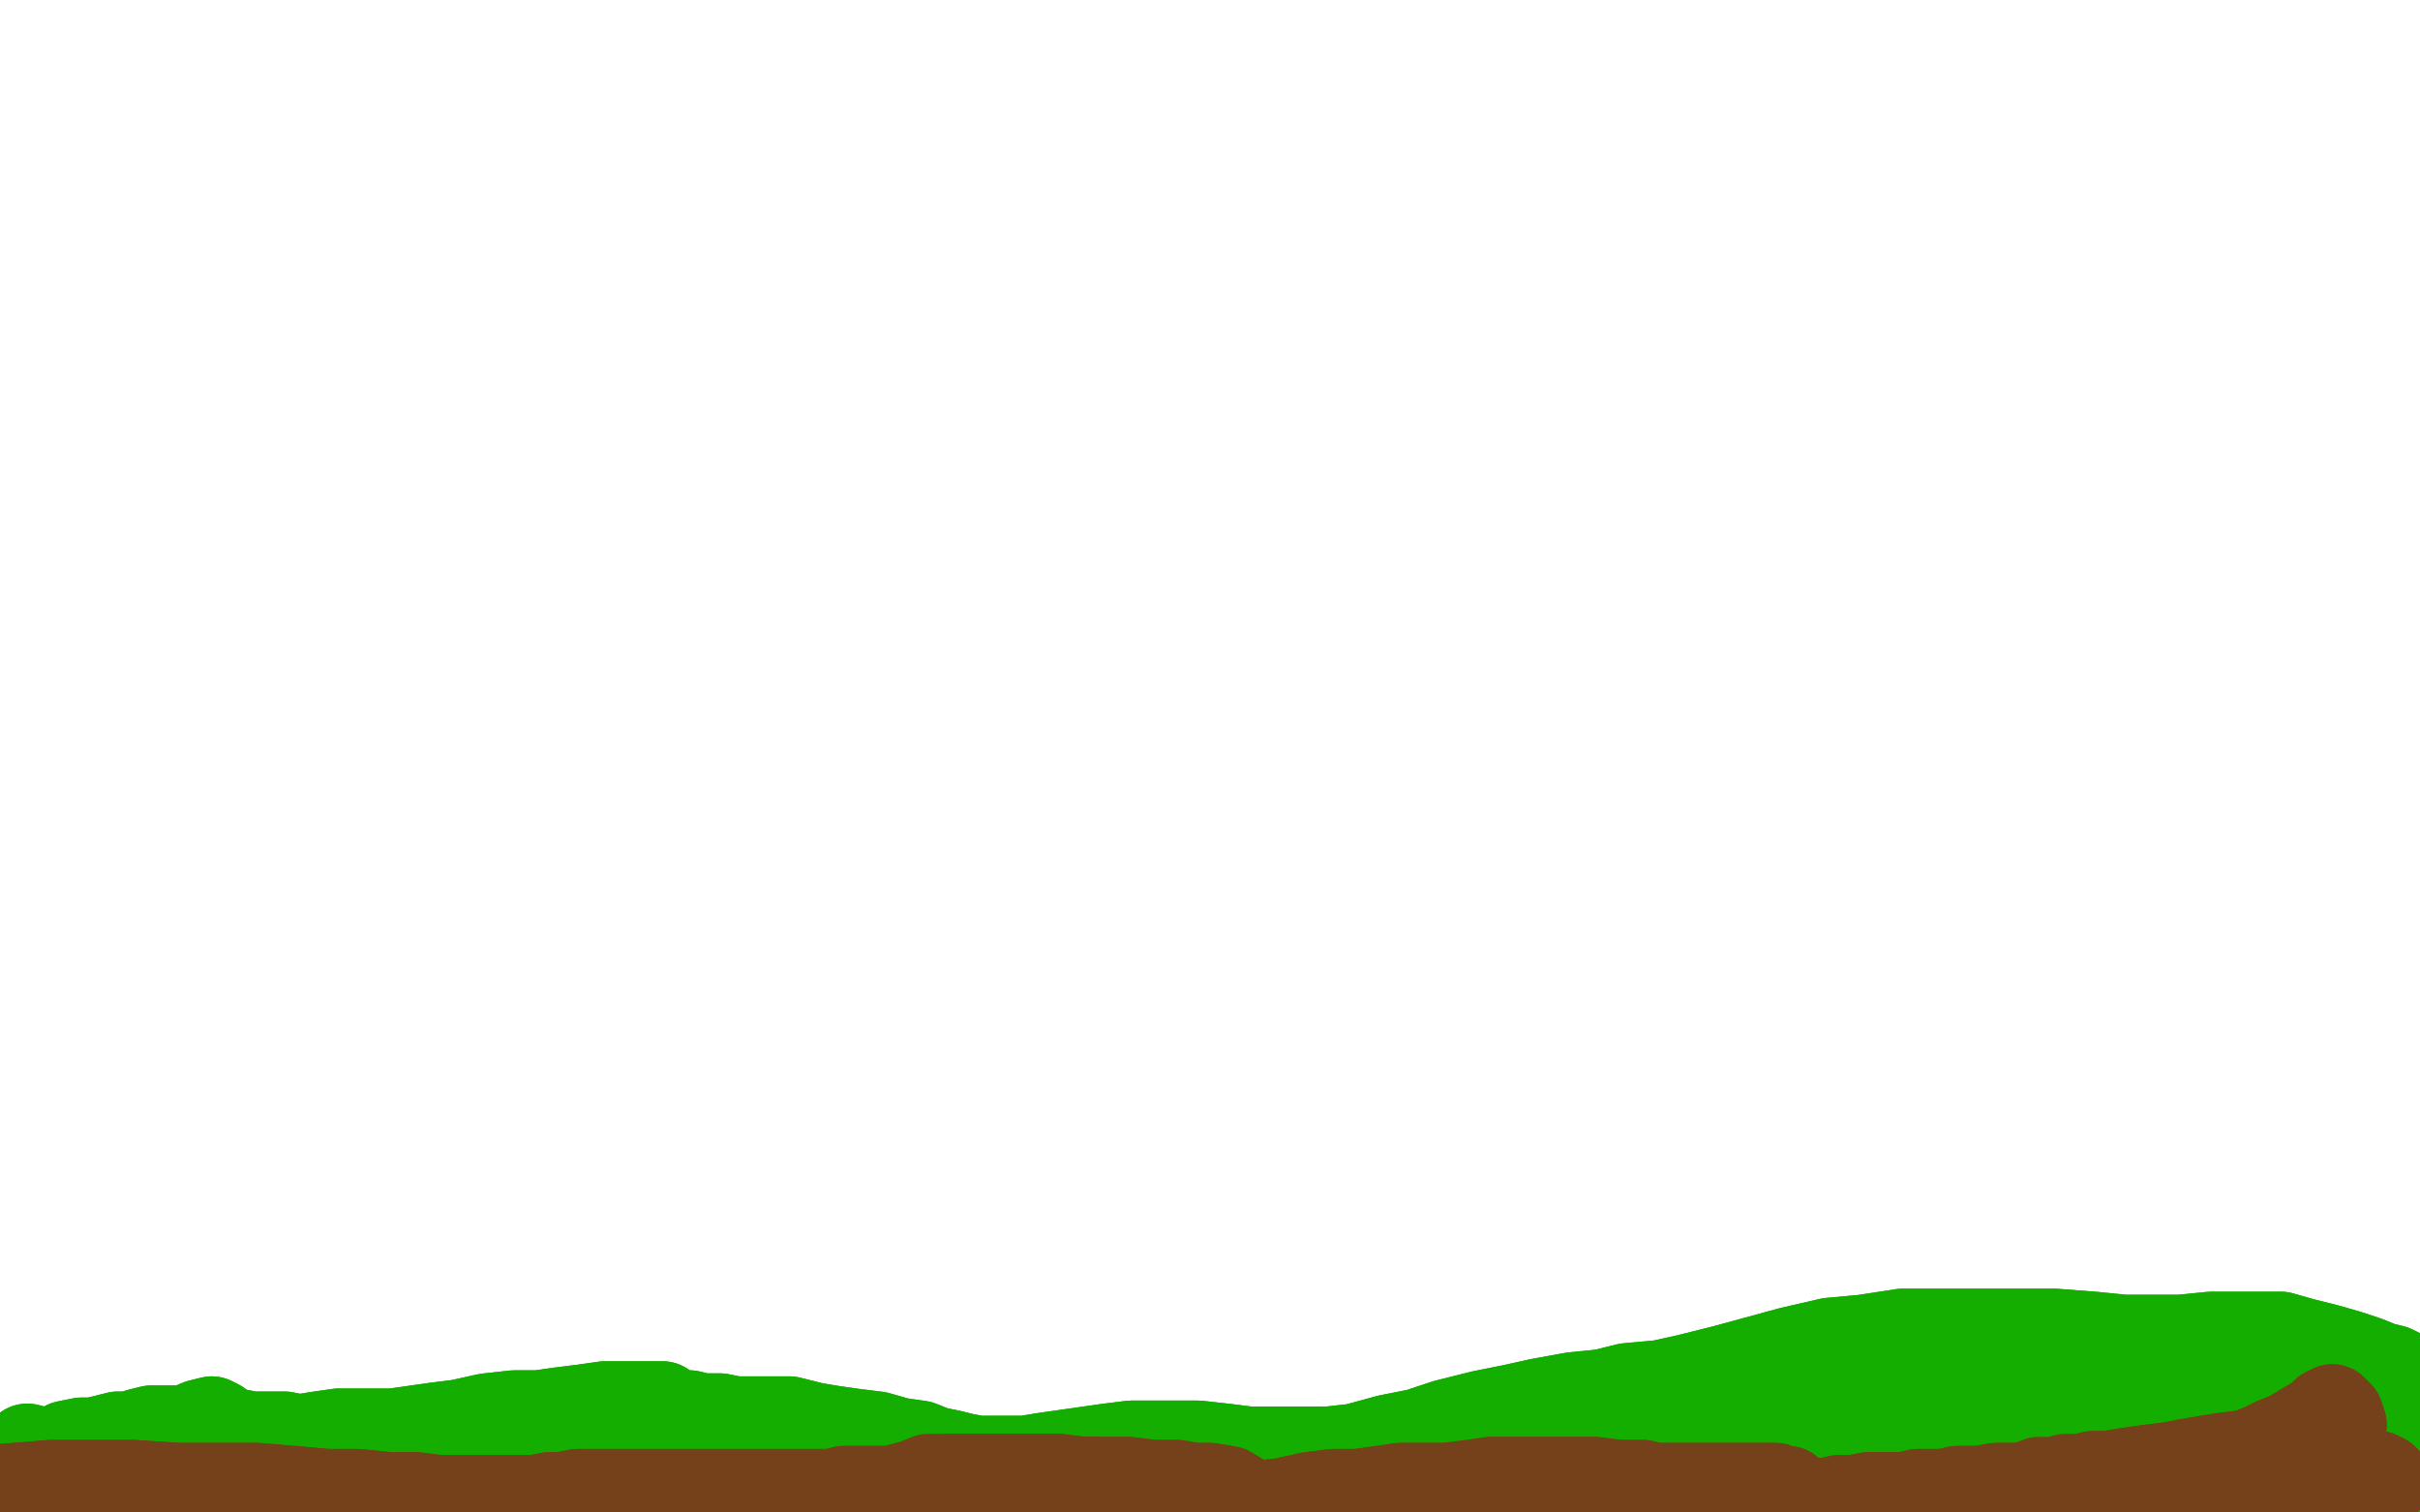 <?xml version="1.0" standalone="no"?>
<!DOCTYPE svg PUBLIC "-//W3C//DTD SVG 1.1//EN"
"http://www.w3.org/Graphics/SVG/1.1/DTD/svg11.dtd">

<svg width="800" height="500" version="1.1" xmlns="http://www.w3.org/2000/svg" xmlns:xlink="http://www.w3.org/1999/xlink" style="stroke-antialiasing: false"><desc>This SVG has been created on https://colorillo.com/</desc><rect x='0' y='0' width='800' height='500' style='fill: rgb(255,255,255); stroke-width:0' /><polyline points="9,479 13,480 13,480 14,480 14,480 17,481 17,481 19,480 19,480 20,479 20,479 22,478 27,477 31,477 35,476 39,475 43,475 46,474 50,473 55,473 61,473 66,473 70,475 74,474 78,474 83,475 89,475 94,475 99,476 105,475 112,474 118,474 124,474 130,474 137,473 144,472 152,471 161,469 170,468 178,468 185,467 193,466 200,465 206,465 211,465 215,465 219,465 222,467 225,468 228,468 232,469 238,469 243,470 248,470 252,470 256,470 261,470 269,472 275,473 282,474 290,475 297,477 304,478 309,480 314,481 318,482 323,483 329,483 334,483 339,483 345,482 352,481 359,480 366,479 374,478 382,478 389,478 396,478 405,479 413,480 421,480 428,480 439,480 448,479 459,476 469,474 478,471 490,468 500,466 509,464 520,462 530,461 538,459 549,458 558,456 570,453 581,450 592,447 605,444 616,443 629,441 641,441 654,441 668,441 679,441 692,442 702,443 712,443 721,443 731,442 739,442 748,442 754,442 761,444 769,446 776,448 782,450 787,452 791,453 795,455 800,456 804,457 809,458 812,459 815,460 817,460 819,460 819,461 819,461 817,461 816,461 815,461 814,461 814,461 813,461 813,461 812,461 811,461 810,461 809,460 808,460 807,460 807,460 806,460 805,460 804,461 803,461 802,462 801,462 800,463 799,464 797,465 795,465 791,466 786,467 782,469 779,472 775,475 770,479 763,482 757,484 752,486 748,488 745,489 743,490 741,491 741,491 753,491 764,489 774,489 788,487 797,484 806,481 812,477 816,474 817,471 811,469 806,468 797,471 791,476 785,480 779,483 774,487 770,489 768,491 767,493 767,494 772,494 779,493 785,492 793,491 800,489 805,488 805,486 803,484 794,481 788,480 778,480 769,482 762,482 757,482 753,483 750,483 750,483 756,478 759,475 763,473 766,470 767,469 768,467 766,466 759,465 748,465 735,466 721,469 709,474 698,478 689,481 688,483 692,484 700,485 714,484 728,481 739,476 752,473 760,471 763,470 759,468 751,467 735,468 716,470 697,473 677,477 662,480 652,482 643,484 638,485 637,486 641,487 652,487 665,485 681,479 699,475 717,475 732,478 742,480 749,482 753,484 745,486 736,487 719,489 701,490 681,492 663,494 649,496 637,497 629,498 625,498 632,496 643,495 659,492 682,490 711,488 735,487 749,487 757,487 760,486 754,483 737,479 717,475 692,475 663,478 640,480 626,483 613,484 604,486 600,486 598,487 604,487 617,487 631,485 651,484 669,482 683,481 690,481 692,482 677,483 658,486 628,488 588,491 556,493 537,493 524,494 518,494 513,493 518,491 529,488 545,484 572,477 603,471 629,468 647,467 657,466 664,465 656,464 639,463 611,462 572,466 526,476 492,482 469,485 457,486 448,487 444,488 448,488 461,487 478,486 511,482 554,479 596,477 625,478 641,478 649,478 653,476 646,472 633,469 612,467 586,471 553,479 524,483 508,487 499,489 491,490 488,491 498,491 512,490 535,487 582,478 632,471 669,471 684,472 693,474 696,472 685,469 671,467 639,466 589,471 521,483 485,487 462,493 441,502 428,507 418,510 412,513 424,513 439,509 462,503 491,498 518,495 539,493 551,492 554,491 550,489 537,488 517,487 487,486 439,489 391,493 348,500 328,506 311,510 300,512 294,513 292,514 303,508 322,501 349,495 390,491 436,488 478,486 499,487 514,487 519,487 518,486 504,483 486,482 432,484 367,488 308,491 272,493 250,495 240,495 231,495 224,494 226,493 236,492 250,490 270,489 296,489 324,489 344,489 356,490 362,490 362,490 348,491 330,491 302,492 266,494 237,494 216,495 202,495 194,495 187,494 188,494 199,493 215,491 241,490 265,490 280,490 288,489 294,489 294,489 278,489 261,489 237,491 210,492 183,496 162,503 146,508 133,511 124,513 117,515 115,515 117,511 125,506 140,501 155,497 173,493 187,491 198,490 206,489 210,489 205,489 193,489 173,492 147,495 111,504 62,513 52,515 43,516 36,516 34,516 41,516 53,516 66,514 82,510 96,506 108,503 117,500 123,498 126,496 96,492 82,492 67,492 51,493 39,493 29,493 21,493 16,493 14,492 19,491 28,488 40,482 49,478 59,474 66,471 70,470 72,471 67,472 58,477 48,480 34,483 25,484 16,485 8,486 2,487 -4,488 -7,489 -9,490 -10,492 -11,493 -11,494 -11,495 -12,496 -12,497 -12,498" style="fill: none; stroke: #14ae00; stroke-width: 30; stroke-linejoin: round; stroke-linecap: round; stroke-antialiasing: false; stroke-antialias: 0; opacity: 1.0"/>
<polyline points="9,479 13,480 13,480 14,480 14,480 17,481 17,481 19,480 19,480 20,479 22,478 27,477 31,477 35,476 39,475 43,475 46,474 50,473 55,473 61,473 66,473 70,475 74,474 78,474 83,475 89,475 94,475 99,476 105,475 112,474 118,474 124,474 130,474 137,473 144,472 152,471 161,469 170,468 178,468 185,467 193,466 200,465 206,465 211,465 215,465 219,465 222,467 225,468 228,468 232,469 238,469 243,470 248,470 252,470 256,470 261,470 269,472 275,473 282,474 290,475 297,477 304,478 309,480 314,481 318,482 323,483 329,483 334,483 339,483 345,482 352,481 359,480 366,479 374,478 382,478 389,478 396,478 405,479 413,480 421,480 428,480 439,480 448,479 459,476 469,474 478,471 490,468 500,466 509,464 520,462 530,461 538,459 549,458 558,456 570,453 581,450 592,447 605,444 616,443 629,441 641,441 654,441 668,441 679,441 692,442 702,443 712,443 721,443 731,442 739,442 748,442 754,442 761,444 769,446 776,448 782,450 787,452 791,453 795,455 800,456 804,457 809,458 812,459 815,460 817,460 819,460 819,461 819,461 817,461 816,461 815,461 814,461 814,461 813,461 813,461 812,461 811,461 810,461 809,460 808,460 807,460 807,460 806,460 805,460 804,461 803,461 802,462 801,462 800,463 799,464 797,465 795,465 791,466 786,467 782,469 779,472 775,475 770,479 763,482 757,484 752,486 748,488 745,489 743,490 741,491 741,491 753,491 764,489 774,489 788,487 797,484 806,481 812,477 816,474 817,471 811,469 806,468 797,471 791,476 785,480 779,483 774,487 770,489 768,491 767,493 767,494 772,494 779,493 785,492 793,491 800,489 805,488 805,486 803,484 794,481 788,480 778,480 769,482 762,482 757,482 753,483 750,483 750,483 756,478 759,475 763,473 766,470 767,469 768,467 766,466 759,465 748,465 735,466 721,469 709,474 698,478 689,481 688,483 692,484 700,485 714,484 728,481 739,476 752,473 760,471 763,470 759,468 751,467 735,468 716,470 697,473 677,477 662,480 652,482 643,484 638,485 637,486 641,487 652,487 665,485 681,479 699,475 717,475 732,478 742,480 749,482 753,484 745,486 736,487 719,489 701,490 681,492 663,494 649,496 637,497 629,498 625,498 632,496 643,495 659,492 682,490 711,488 735,487 749,487 757,487 760,486 754,483 737,479 717,475 692,475 663,478 640,480 626,483 613,484 604,486 600,486 598,487 604,487 617,487 631,485 651,484 669,482 683,481 690,481 692,482 677,483 658,486 628,488 588,491 556,493 537,493 524,494 518,494 513,493 518,491 529,488 545,484 572,477 603,471 629,468 647,467 657,466 664,465 656,464 639,463 611,462 572,466 526,476 492,482 469,485 457,486 448,487 444,488 448,488 461,487 478,486 511,482 554,479 596,477 625,478 641,478 649,478 653,476 646,472 633,469 612,467 586,471 553,479 524,483 508,487 499,489 491,490 488,491 498,491 512,490 535,487 582,478 632,471 669,471 684,472 693,474 696,472 685,469 671,467 639,466 589,471 521,483 485,487 462,493 441,502 428,507 418,510 412,513 424,513 439,509 462,503 491,498 518,495 539,493 551,492 554,491 550,489 537,488 517,487 487,486 439,489 391,493 348,500 328,506 311,510 300,512 294,513 292,514 303,508 322,501 349,495 390,491 436,488 478,486 499,487 514,487 519,487 518,486 504,483 486,482 432,484 367,488 308,491 272,493 250,495 240,495 231,495 224,494 226,493 236,492 250,490 270,489 296,489 324,489 344,489 356,490 362,490 362,490 348,491 330,491 302,492 266,494 237,494 216,495 202,495 194,495 187,494 188,494 199,493 215,491 241,490 265,490 280,490 288,489 294,489 294,489 278,489 261,489 237,491 210,492 183,496 162,503 146,508 133,511 124,513 117,515 115,515 117,511 125,506 140,501 155,497 173,493 187,491 198,490 206,489 210,489 205,489 193,489 173,492 147,495 111,504 62,513 52,515 43,516 36,516 34,516 41,516 53,516 66,514 82,510 96,506 108,503 117,500 123,498 126,496 96,492 82,492 67,492 51,493 39,493 29,493 21,493 16,493 14,492 19,491 28,488 40,482 49,478 59,474 66,471 70,470 72,471 67,472 58,477 48,480 34,483 25,484 16,485 8,486 2,487 -4,488 -7,489 -9,490 -10,492 -11,493 -11,494 -11,495 -12,496 -12,497 -12,498 -11,501 -9,505" style="fill: none; stroke: #14ae00; stroke-width: 30; stroke-linejoin: round; stroke-linecap: round; stroke-antialiasing: false; stroke-antialias: 0; opacity: 1.0"/>
<polyline points="774,471 773,468 773,468 772,467 772,467 772,467 772,467 771,466 771,466 771,466 771,466 771,466 771,466 769,467 767,469 762,472 757,475 752,477 748,479 743,481 735,482 729,483 723,484 718,485 710,486 703,487 697,488" style="fill: none; stroke: #74411a; stroke-width: 30; stroke-linejoin: round; stroke-linecap: round; stroke-antialiasing: false; stroke-antialias: 0; opacity: 1.0"/>
<polyline points="774,471 773,468 773,468 772,467 772,467 772,467 772,467 771,466 771,466 771,466 771,466 771,466 769,467 767,469 762,472 757,475 752,477 748,479 743,481 735,482 729,483 723,484 718,485 710,486 703,487 697,488 692,488 688,489 683,489 679,490 676,490 674,490" style="fill: none; stroke: #74411a; stroke-width: 30; stroke-linejoin: round; stroke-linecap: round; stroke-antialiasing: false; stroke-antialias: 0; opacity: 1.0"/>
<polyline points="774,484 774,487 774,487 774,488 774,488 774,488 774,488 772,489 772,489 772,490 772,490 771,490 771,491 770,491 769,492 768,492 766,493 762,494 757,494 752,495 749,495 744,495 737,496 731,496 725,497 720,497 716,497 712,498 709,498 707,498 706,498 705,498 705,498 707,498 709,499 716,499 723,499 733,498 741,497 750,495 759,494 767,493 774,492 780,491 783,491 786,490 788,490 788,489 786,488 783,488 779,487 774,487 766,488 758,489 748,489 740,491 732,492 725,493 720,494 714,496 708,497 702,499 696,501 690,504 682,507 675,508 668,508 662,507 655,507 648,506 642,505 638,506 634,507 630,507 628,508 625,508 622,509 619,510 615,511 610,512 606,512 602,513 598,513 595,514 592,515 587,516 582,516 577,517 573,517 568,517 562,518 555,518 549,518 543,518 537,519 530,519 523,519 517,519 512,519 507,519 501,519 494,519 489,519 484,518 480,518 477,517 473,517 468,517 462,516 457,515 453,515 450,514 446,514 443,514 440,513 435,513 430,513 426,512 423,511 419,511 417,510 414,510 412,512 409,512 403,512 398,512 394,511 390,511 387,511 383,510 377,510 372,509 367,509 362,508 358,508 354,508 346,508 340,508 335,509 328,509 322,510 312,510 304,511 294,511 286,509 277,508 266,506 253,506 240,506 225,508 211,510 196,512" style="fill: none; stroke: #74411a; stroke-width: 30; stroke-linejoin: round; stroke-linecap: round; stroke-antialiasing: false; stroke-antialias: 0; opacity: 1.0"/>
<polyline points="774,484 774,487 774,487 774,488 774,488 774,488 774,488 772,489 772,489 772,490 771,490 771,491 770,491 769,492 768,492 766,493 762,494 757,494 752,495 749,495 744,495 737,496 731,496 725,497 720,497 716,497 712,498 709,498 707,498 706,498 705,498 705,498 707,498 709,499 716,499 723,499 733,498 741,497 750,495 759,494 767,493 774,492 780,491 783,491 786,490 788,490 788,489 786,488 783,488 779,487 774,487 766,488 758,489 748,489 740,491 732,492 725,493 720,494 714,496 708,497 702,499 696,501 690,504 682,507 675,508 668,508 662,507 655,507 648,506 642,505 638,506 634,507 630,507 628,508 625,508 622,509 619,510 615,511 610,512 606,512 602,513 598,513 595,514 592,515 587,516 582,516 577,517 573,517 568,517 562,518 555,518 549,518 543,518 537,519 530,519 523,519 517,519 512,519 507,519 501,519 494,519 489,519 484,518 480,518 477,517 473,517 468,517 462,516 457,515 453,515 450,514 446,514 443,514 440,513 435,513 430,513 426,512 423,511 419,511 417,510 414,510 412,512 409,512 403,512 398,512 394,511 390,511 387,511 383,510 377,510 372,509 367,509 362,508 358,508 354,508 346,508 340,508 335,509 328,509 322,510 312,510 304,511 294,511 286,509 277,508 266,506 253,506 240,506 225,508 211,510 196,512" style="fill: none; stroke: #74411a; stroke-width: 30; stroke-linejoin: round; stroke-linecap: round; stroke-antialiasing: false; stroke-antialias: 0; opacity: 1.0"/>
<polyline points="682,492 677,491 677,491 675,491 675,491 673,491 673,491 667,492 667,492 663,492 663,492 660,492 654,493 652,493 647,493 643,494 639,494 634,494 630,495 627,495 623,495 618,495 613,496 608,496 604,497 600,497 597,498 594,499 589,500 583,501 578,502 573,502 567,505 560,507 554,509 548,510 542,511 534,512 526,512 520,512 514,513 508,513 501,513 494,514 489,514 484,512 479,512 475,511 469,511 463,511 459,510 454,509 451,507 447,507 442,507 437,507 431,508 426,509 420,510 412,512 405,513 399,514 392,515 385,516 377,516 371,517 364,517 357,517 350,518 343,518 338,519 332,519 327,519 321,519 315,520" style="fill: none; stroke: #74411a; stroke-width: 30; stroke-linejoin: round; stroke-linecap: round; stroke-antialiasing: false; stroke-antialias: 0; opacity: 1.0"/>
<polyline points="682,492 677,491 677,491 675,491 675,491 673,491 673,491 667,492 667,492 663,492 660,492 654,493 652,493 647,493 643,494 639,494 634,494 630,495 627,495 623,495 618,495 613,496 608,496 604,497 600,497 597,498 594,499 589,500 583,501 578,502 573,502 567,505 560,507 554,509 548,510 542,511 534,512 526,512 520,512 514,513 508,513 501,513 494,514 489,514 484,512 479,512 475,511 469,511 463,511 459,510 454,509 451,507 447,507 442,507 437,507 431,508 426,509 420,510 412,512 405,513 399,514 392,515 385,516 377,516 371,517 364,517 357,517 350,518 343,518 338,519 332,519 327,519 321,519 315,520 310,520 305,520 301,521 295,522" style="fill: none; stroke: #74411a; stroke-width: 30; stroke-linejoin: round; stroke-linecap: round; stroke-antialiasing: false; stroke-antialias: 0; opacity: 1.0"/>
<polyline points="594,496 591,494 591,494 591,493 591,493 590,493 590,493 588,493 588,493 587,492 587,492 584,492 581,492 577,492 574,492 571,492 568,492 565,492 563,492 560,492 556,492 551,492 547,492 543,491 539,491 535,491 527,490 521,490 515,490 508,490 501,490 493,490 486,491 478,492 471,492 463,492 456,493 449,494 441,494 433,495 424,497 415,498 406,501 398,504 390,506 382,508 379,509" style="fill: none; stroke: #74411a; stroke-width: 30; stroke-linejoin: round; stroke-linecap: round; stroke-antialiasing: false; stroke-antialias: 0; opacity: 1.0"/>
<polyline points="594,496 591,494 591,494 591,493 591,493 590,493 590,493 588,493 588,493 587,492 584,492 581,492 577,492 574,492 571,492 568,492 565,492 563,492 560,492 556,492 551,492 547,492 543,491 539,491 535,491 527,490 521,490 515,490 508,490 501,490 493,490 486,491 478,492 471,492 463,492 456,493 449,494 441,494 433,495 424,497 415,498 406,501 398,504 390,506 382,508 379,509" style="fill: none; stroke: #74411a; stroke-width: 30; stroke-linejoin: round; stroke-linecap: round; stroke-antialiasing: false; stroke-antialias: 0; opacity: 1.0"/>
<polyline points="411,496 406,493 406,493 400,492 400,492 395,492 395,492 389,491 389,491 381,491 381,491 373,490 373,490 358,490 350,489 342,489 335,489 327,489 319,489 313,489" style="fill: none; stroke: #74411a; stroke-width: 30; stroke-linejoin: round; stroke-linecap: round; stroke-antialiasing: false; stroke-antialias: 0; opacity: 1.0"/>
<polyline points="411,496 406,493 406,493 400,492 400,492 395,492 395,492 389,491 389,491 381,491 381,491 373,490 358,490 350,489 342,489 335,489 327,489 319,489 313,489 307,489 302,491 298,492" style="fill: none; stroke: #74411a; stroke-width: 30; stroke-linejoin: round; stroke-linecap: round; stroke-antialiasing: false; stroke-antialias: 0; opacity: 1.0"/>
<polyline points="388,495 384,493 384,493 383,492 383,492 381,492 381,492 375,491 375,491 370,491 370,491 365,491 365,491 361,490 358,490 354,490 350,490 345,490 340,490 336,490 332,490 327,490 322,491 316,491 310,492 305,492 301,493 295,493 289,493 284,493 279,493 275,494 271,494 268,494 265,494 262,494 257,494 252,494 248,494 244,494 240,494 237,494 233,494 229,494 223,494 219,494 215,494 211,494 208,494 203,494 197,494 191,494 186,495 182,495 177,496 170,496 165,496 159,496 153,496 145,496 137,495 128,495 118,494 108,494 97,493 85,492 72,492 59,492 44,491 30,491 17,491 5,492 -7,493 -19,493 -29,494 -40,495" style="fill: none; stroke: #74411a; stroke-width: 30; stroke-linejoin: round; stroke-linecap: round; stroke-antialiasing: false; stroke-antialias: 0; opacity: 1.0"/>
<polyline points="388,495 384,493 384,493 383,492 383,492 381,492 381,492 375,491 375,491 370,491 370,491 365,491 361,490 358,490 354,490 350,490 345,490 340,490 336,490 332,490 327,490 322,491 316,491 310,492 305,492 301,493 295,493 289,493 284,493 279,493 275,494 271,494 268,494 265,494 262,494 257,494 252,494 248,494 244,494 240,494 237,494 233,494 229,494 223,494 219,494 215,494 211,494 208,494 203,494 197,494 191,494 186,495 182,495 177,496 170,496 165,496 159,496 153,496 145,496 137,495 128,495 118,494 108,494 97,493 85,492 72,492 59,492 44,491 30,491 17,491 5,492 -7,493 -19,493 -29,494 -40,495 -50,500 -50,505 -50,510 -50,514 -50,517 -50,521" style="fill: none; stroke: #74411a; stroke-width: 30; stroke-linejoin: round; stroke-linecap: round; stroke-antialiasing: false; stroke-antialias: 0; opacity: 1.0"/>
</svg>
